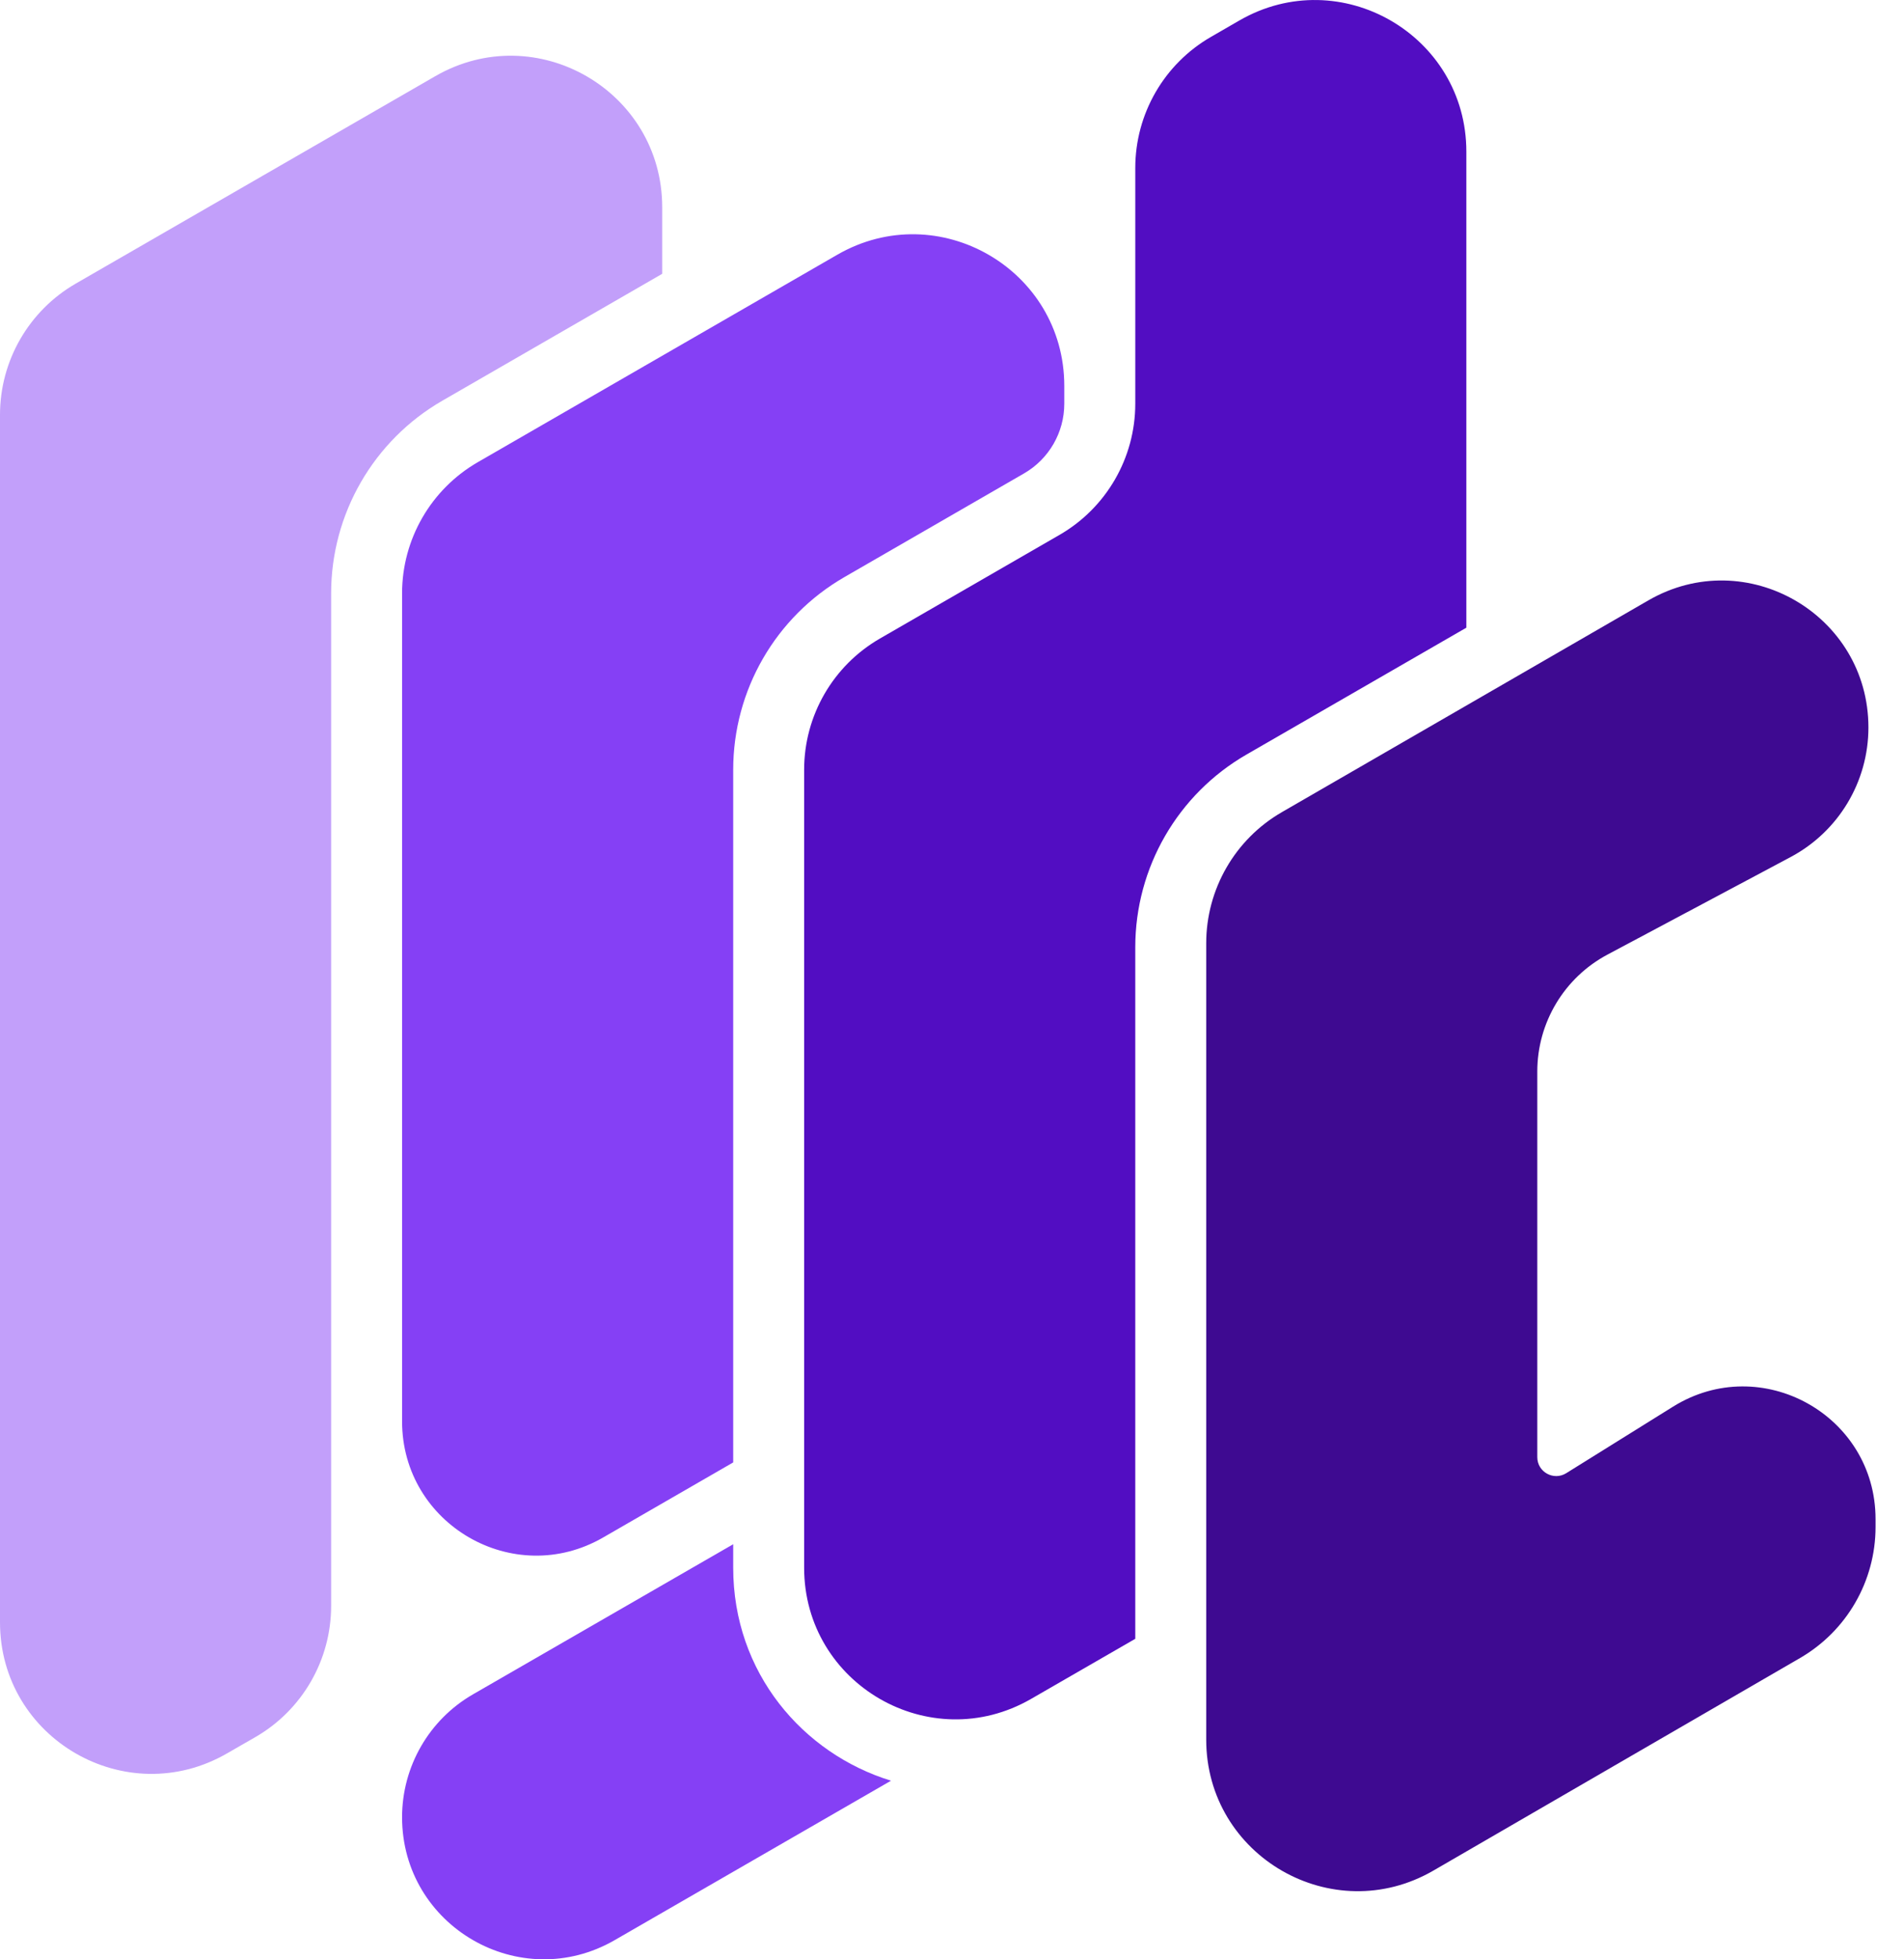 <svg width="35" height="36" viewBox="0 0 35 36" fill="none" xmlns="http://www.w3.org/2000/svg">
<path d="M8.001 1.4C9.856 0.33 12.173 1.669 12.173 3.81V5.031L8.132 7.362C6.866 8.092 6.087 9.442 6.087 10.902V29.506C6.087 30.501 5.556 31.42 4.694 31.917L4.172 32.217C2.317 33.286 0 31.948 0 29.807V7.622C0 6.627 0.531 5.708 1.392 5.211L8.001 1.4Z" fill="#C29FFA"/>
<path d="M19.564 7.091C19.564 4.949 17.247 3.611 15.392 4.68L8.783 8.492C7.922 8.989 7.391 9.908 7.391 10.902V26.115C7.391 28.011 9.444 29.197 11.086 28.25L13.478 26.87V14.143C13.478 12.682 14.257 11.333 15.523 10.603L18.825 8.698C19.282 8.434 19.564 7.946 19.564 7.418V7.091Z" fill="#8540F5"/>
<path d="M16.379 32.718C14.759 32.221 13.478 30.735 13.478 28.805V28.373L8.695 31.131C7.888 31.596 7.391 32.457 7.391 33.389C7.391 35.395 9.562 36.65 11.3 35.647L16.379 32.718Z" fill="#8540F5"/>
<path d="M22.783 0.376C24.638 -0.693 26.955 0.646 26.955 2.787V11.533L22.913 13.864C21.648 14.594 20.869 15.943 20.869 17.404V30.111L18.954 31.215C17.099 32.285 14.782 30.946 14.782 28.805V14.143C14.782 13.149 15.313 12.23 16.174 11.733L19.476 9.828C20.338 9.331 20.869 8.412 20.869 7.418V3.087C20.869 2.092 21.4 1.173 22.262 0.677L22.783 0.376Z" fill="#520DC2"/>
<path d="M22.173 31.962V17.332C22.173 16.338 22.703 15.419 23.564 14.922L30.301 11.031C32.099 9.993 34.346 11.291 34.346 13.367C34.346 14.364 33.796 15.279 32.916 15.747L29.55 17.539C28.756 17.961 28.259 18.788 28.259 19.688V26.773C28.259 27.046 28.559 27.212 28.791 27.068L30.755 25.845C32.377 24.836 34.477 26.002 34.477 27.912V28.056C34.477 29.049 33.948 29.966 33.089 30.464L26.35 34.369C24.495 35.444 22.173 34.105 22.173 31.962Z" fill="#3E0A91"/>
</svg>
